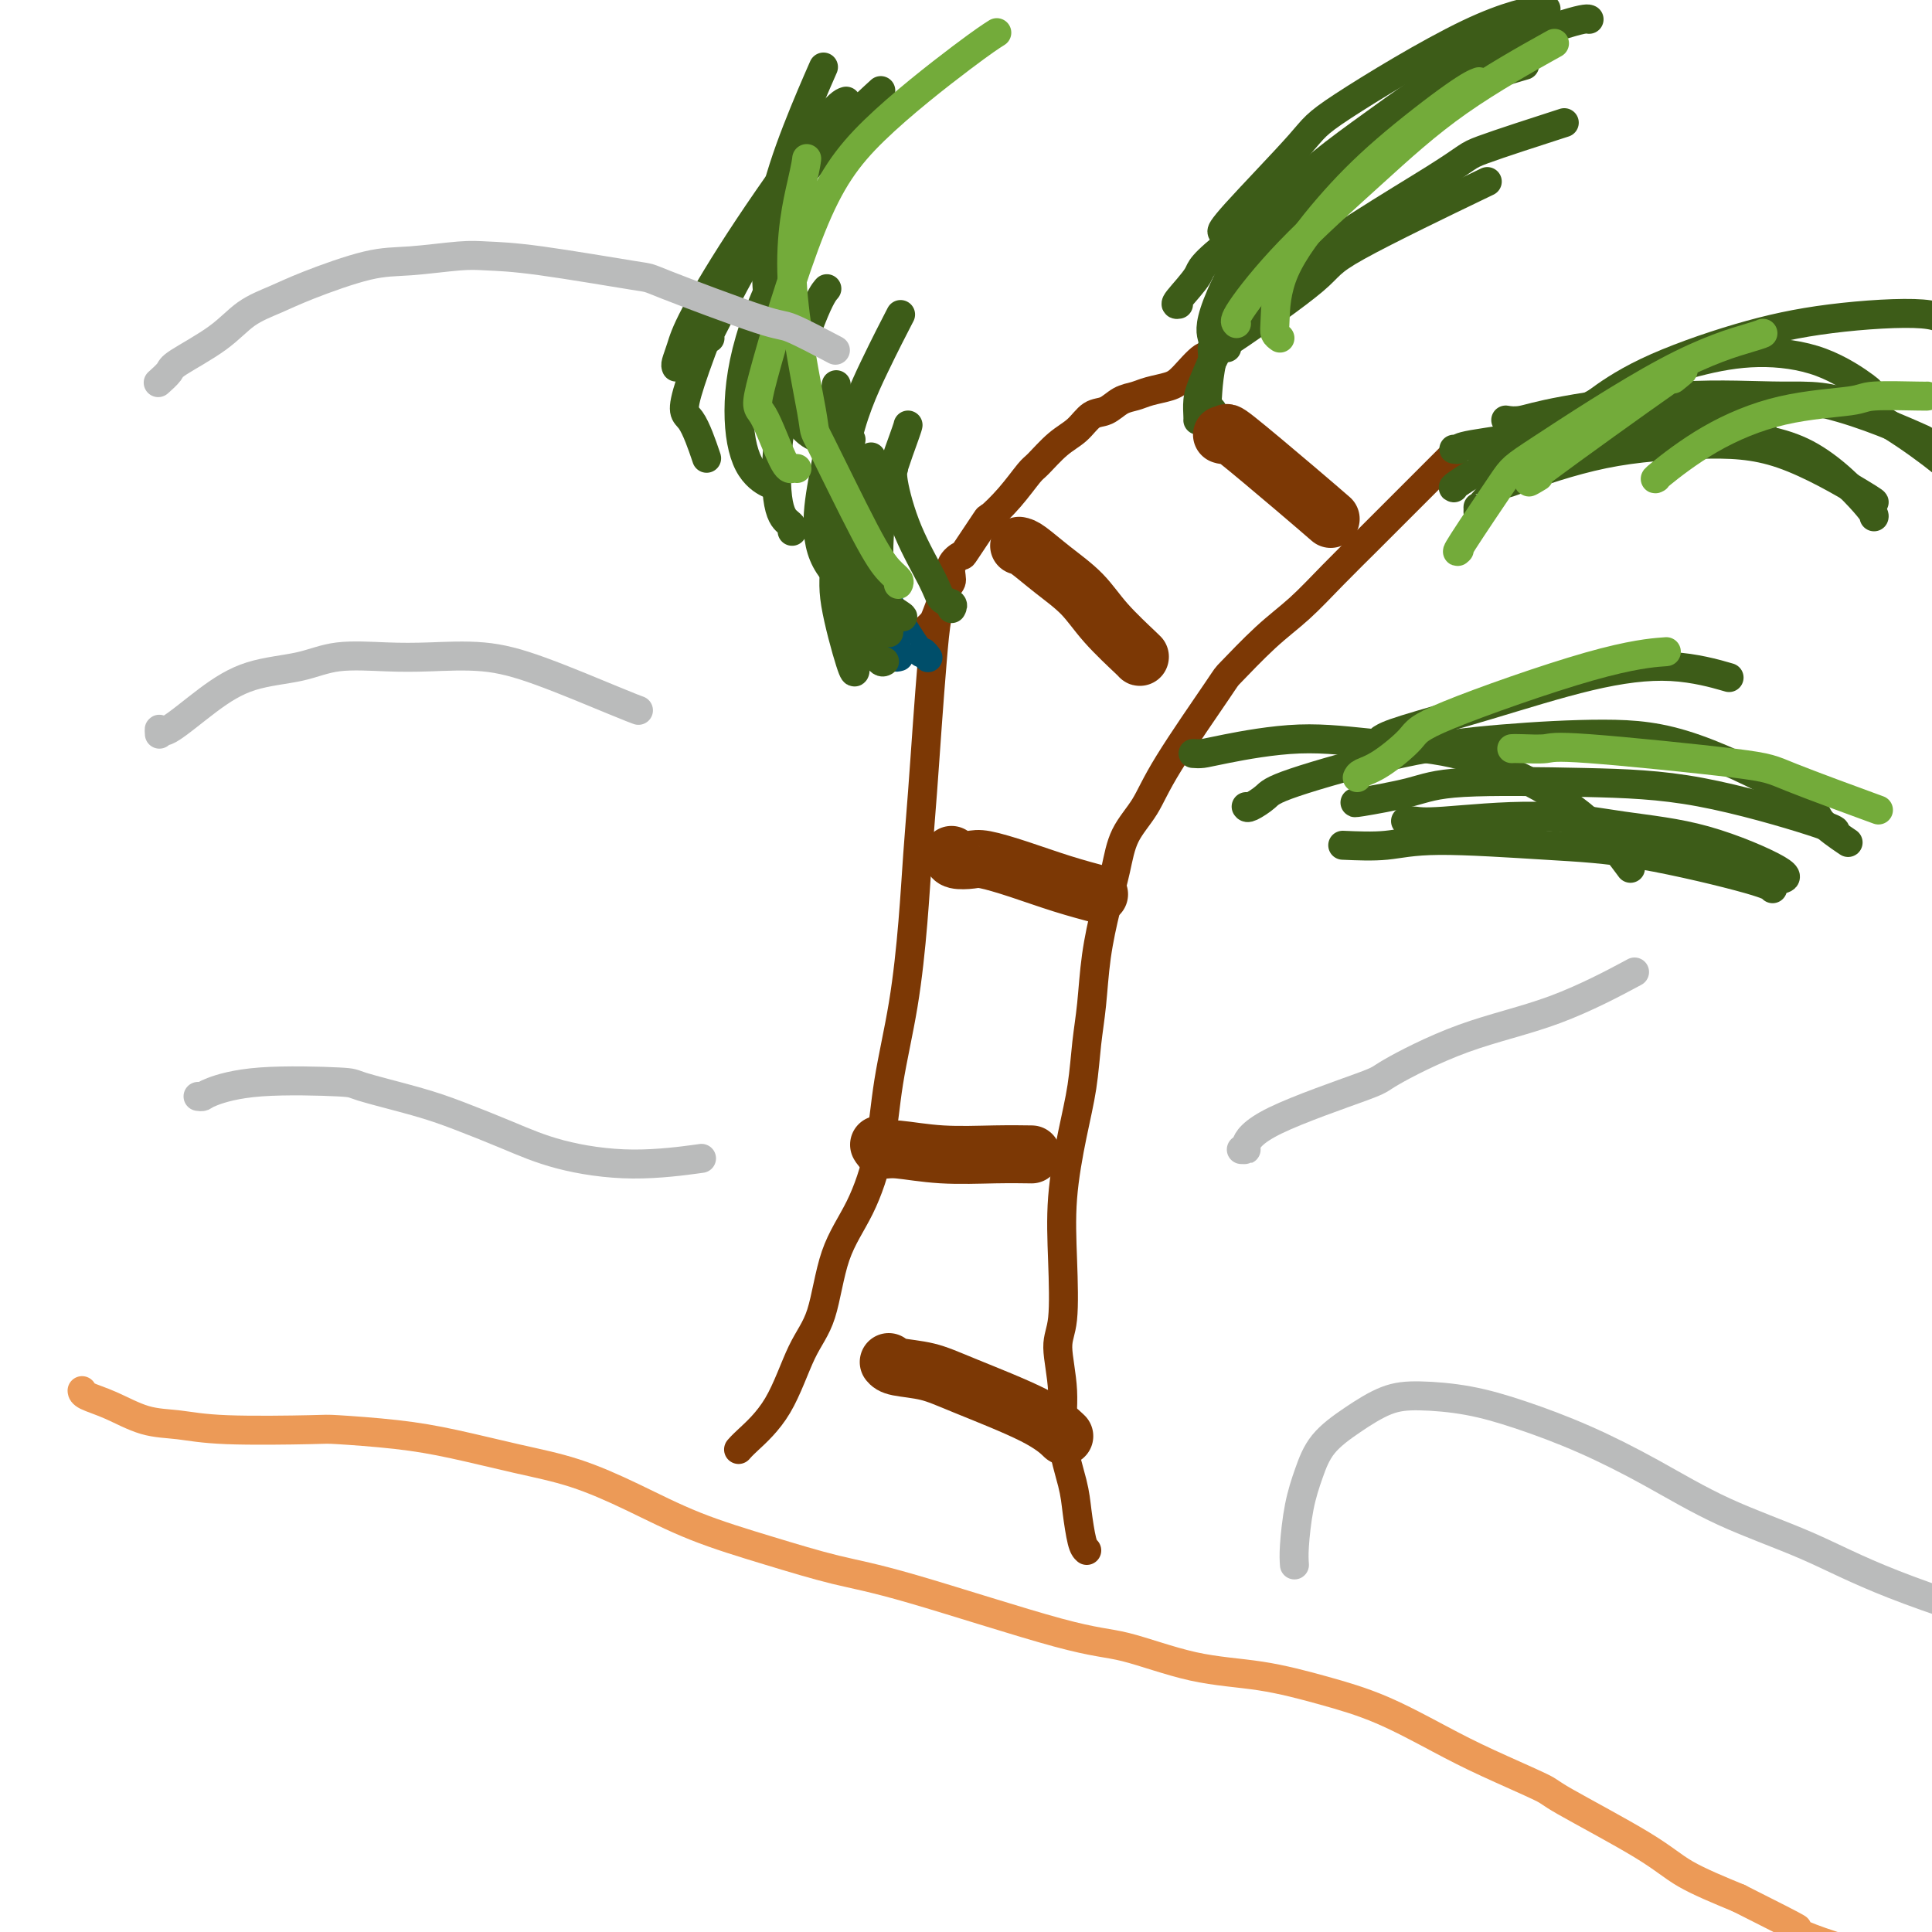 <svg viewBox='0 0 400 400' version='1.1' xmlns='http://www.w3.org/2000/svg' xmlns:xlink='http://www.w3.org/1999/xlink'><g fill='none' stroke='#EC9A57' stroke-width='6' stroke-linecap='round' stroke-linejoin='round'><path d='M17,288c-0.007,-0.075 -0.013,-0.151 0,0c0.013,0.151 0.046,0.527 1,1c0.954,0.473 2.831,1.041 5,2c2.169,0.959 4.632,2.309 7,3c2.368,0.691 4.642,0.723 7,1c2.358,0.277 4.799,0.797 10,1c5.201,0.203 13.163,0.088 17,0c3.837,-0.088 3.550,-0.149 6,0c2.450,0.149 7.637,0.509 12,1c4.363,0.491 7.902,1.113 12,2c4.098,0.887 8.753,2.039 13,3c4.247,0.961 8.085,1.731 12,3c3.915,1.269 7.908,3.036 12,5c4.092,1.964 8.283,4.124 13,6c4.717,1.876 9.959,3.470 15,5c5.041,1.530 9.882,2.998 14,4c4.118,1.002 7.512,1.538 16,4c8.488,2.462 22.068,6.850 30,9c7.932,2.150 10.216,2.060 14,3c3.784,0.940 9.069,2.908 14,4c4.931,1.092 9.509,1.308 14,2c4.491,0.692 8.896,1.860 13,3c4.104,1.140 7.906,2.253 12,4c4.094,1.747 8.481,4.129 12,6c3.519,1.871 6.169,3.230 10,5c3.831,1.770 8.844,3.949 11,5c2.156,1.051 1.454,0.972 5,3c3.546,2.028 11.339,6.161 16,9c4.661,2.839 6.189,4.382 9,6c2.811,1.618 6.906,3.309 11,5'/><path d='M360,393c15.765,7.929 12.178,6.251 11,6c-1.178,-0.251 0.051,0.924 6,3c5.949,2.076 16.616,5.054 21,6c4.384,0.946 2.484,-0.138 8,0c5.516,0.138 18.447,1.499 24,2c5.553,0.501 3.730,0.143 3,0c-0.730,-0.143 -0.365,-0.072 0,0'/></g>
<g fill='none' stroke='#7C3805' stroke-width='6' stroke-linecap='round' stroke-linejoin='round'><path d='M153,300c-0.077,0.092 -0.155,0.184 0,0c0.155,-0.184 0.542,-0.643 2,-2c1.458,-1.357 3.985,-3.610 6,-7c2.015,-3.390 3.517,-7.916 5,-11c1.483,-3.084 2.949,-4.726 4,-8c1.051,-3.274 1.689,-8.180 3,-12c1.311,-3.820 3.297,-6.553 5,-10c1.703,-3.447 3.125,-7.606 4,-12c0.875,-4.394 1.204,-9.022 2,-14c0.796,-4.978 2.059,-10.307 3,-16c0.941,-5.693 1.562,-11.751 2,-17c0.438,-5.249 0.695,-9.690 1,-14c0.305,-4.310 0.660,-8.489 1,-13c0.340,-4.511 0.666,-9.352 1,-14c0.334,-4.648 0.677,-9.101 1,-13c0.323,-3.899 0.625,-7.242 1,-9c0.375,-1.758 0.821,-1.931 1,-2c0.179,-0.069 0.089,-0.035 0,0'/><path d='M225,321c-0.323,-0.292 -0.645,-0.584 -1,-2c-0.355,-1.416 -0.741,-3.958 -1,-6c-0.259,-2.042 -0.391,-3.586 -1,-6c-0.609,-2.414 -1.693,-5.697 -2,-9c-0.307,-3.303 0.165,-6.625 0,-10c-0.165,-3.375 -0.967,-6.805 -1,-9c-0.033,-2.195 0.702,-3.157 1,-6c0.298,-2.843 0.160,-7.567 0,-12c-0.160,-4.433 -0.341,-8.576 0,-13c0.341,-4.424 1.204,-9.130 2,-13c0.796,-3.870 1.526,-6.903 2,-10c0.474,-3.097 0.694,-6.258 1,-9c0.306,-2.742 0.699,-5.064 1,-8c0.301,-2.936 0.510,-6.485 1,-10c0.490,-3.515 1.261,-6.996 2,-10c0.739,-3.004 1.446,-5.531 2,-8c0.554,-2.469 0.956,-4.880 2,-7c1.044,-2.120 2.731,-3.949 4,-6c1.269,-2.051 2.119,-4.325 5,-9c2.881,-4.675 7.793,-11.752 10,-15c2.207,-3.248 1.708,-2.667 3,-4c1.292,-1.333 4.374,-4.581 7,-7c2.626,-2.419 4.795,-4.008 7,-6c2.205,-1.992 4.444,-4.387 7,-7c2.556,-2.613 5.428,-5.443 7,-7c1.572,-1.557 1.844,-1.840 4,-4c2.156,-2.160 6.196,-6.197 9,-9c2.804,-2.803 4.373,-4.372 5,-5c0.627,-0.628 0.314,-0.314 0,0'/><path d='M192,130c-0.097,0.090 -0.193,0.181 0,0c0.193,-0.181 0.677,-0.632 1,-1c0.323,-0.368 0.487,-0.653 1,-2c0.513,-1.347 1.377,-3.756 2,-5c0.623,-1.244 1.005,-1.322 1,-2c-0.005,-0.678 -0.397,-1.954 0,-3c0.397,-1.046 1.582,-1.860 2,-2c0.418,-0.140 0.070,0.393 1,-1c0.930,-1.393 3.140,-4.713 4,-6c0.860,-1.287 0.372,-0.540 1,-1c0.628,-0.460 2.373,-2.128 4,-4c1.627,-1.872 3.135,-3.948 4,-5c0.865,-1.052 1.088,-1.079 2,-2c0.912,-0.921 2.512,-2.737 4,-4c1.488,-1.263 2.863,-1.973 4,-3c1.137,-1.027 2.036,-2.369 3,-3c0.964,-0.631 1.995,-0.550 3,-1c1.005,-0.450 1.986,-1.430 3,-2c1.014,-0.570 2.060,-0.728 3,-1c0.940,-0.272 1.772,-0.658 3,-1c1.228,-0.342 2.851,-0.641 4,-1c1.149,-0.359 1.823,-0.777 3,-2c1.177,-1.223 2.855,-3.252 4,-4c1.145,-0.748 1.756,-0.214 2,0c0.244,0.214 0.122,0.107 0,0'/></g>
<g fill='none' stroke='#004E6A' stroke-width='6' stroke-linecap='round' stroke-linejoin='round'><path d='M192,136c0.115,0.153 0.231,0.307 0,0c-0.231,-0.307 -0.808,-1.074 -1,-1c-0.192,0.074 0.001,0.989 -2,-2c-2.001,-2.989 -6.196,-9.884 -8,-14c-1.804,-4.116 -1.216,-5.454 -1,-7c0.216,-1.546 0.062,-3.299 0,-4c-0.062,-0.701 -0.031,-0.351 0,0'/><path d='M186,136c0.096,-0.023 0.193,-0.046 0,0c-0.193,0.046 -0.675,0.161 -1,0c-0.325,-0.161 -0.493,-0.598 -2,-2c-1.507,-1.402 -4.352,-3.767 -6,-8c-1.648,-4.233 -2.097,-10.332 -2,-16c0.097,-5.668 0.742,-10.905 1,-13c0.258,-2.095 0.129,-1.047 0,0'/></g>
<g fill='none' stroke='#3D5C18' stroke-width='6' stroke-linecap='round' stroke-linejoin='round'><path d='M197,126c0.200,-0.370 0.400,-0.739 0,-1c-0.400,-0.261 -1.400,-0.413 -2,-1c-0.600,-0.587 -0.802,-1.607 -2,-4c-1.198,-2.393 -3.393,-6.157 -5,-10c-1.607,-3.843 -2.625,-7.765 -3,-10c-0.375,-2.235 -0.107,-2.781 0,-3c0.107,-0.219 0.054,-0.109 0,0'/><path d='M183,137c0.112,-0.055 0.223,-0.109 0,0c-0.223,0.109 -0.781,0.383 -2,-2c-1.219,-2.383 -3.100,-7.422 -4,-10c-0.900,-2.578 -0.819,-2.694 0,-8c0.819,-5.306 2.377,-15.802 3,-20c0.623,-4.198 0.312,-2.099 0,0'/><path d='M177,139c0.024,-0.086 0.048,-0.171 0,0c-0.048,0.171 -0.167,0.599 -1,-2c-0.833,-2.599 -2.380,-8.225 -3,-12c-0.620,-3.775 -0.313,-5.699 0,-11c0.313,-5.301 0.630,-13.977 2,-21c1.370,-7.023 3.792,-12.391 6,-17c2.208,-4.609 4.202,-8.460 5,-10c0.798,-1.540 0.399,-0.770 0,0'/><path d='M184,131c0.083,-0.556 0.166,-1.112 0,-1c-0.166,0.112 -0.580,0.892 -1,-1c-0.420,-1.892 -0.844,-6.454 -1,-11c-0.156,-4.546 -0.042,-9.074 1,-14c1.042,-4.926 3.011,-10.249 4,-13c0.989,-2.751 0.997,-2.929 1,-3c0.003,-0.071 0.002,-0.036 0,0'/><path d='M186,127c-0.307,-0.203 -0.615,-0.407 0,0c0.615,0.407 2.151,1.424 -1,0c-3.151,-1.424 -10.989,-5.289 -14,-11c-3.011,-5.711 -1.195,-13.268 0,-20c1.195,-6.732 1.770,-12.638 2,-15c0.230,-2.362 0.115,-1.181 0,0'/><path d='M164,110c0.056,-0.363 0.112,-0.726 0,-1c-0.112,-0.274 -0.390,-0.459 -1,-1c-0.610,-0.541 -1.550,-1.438 -2,-5c-0.450,-3.562 -0.409,-9.790 1,-17c1.409,-7.210 4.187,-15.403 6,-20c1.813,-4.597 2.661,-5.599 3,-6c0.339,-0.401 0.170,-0.200 0,0'/><path d='M160,100c-0.039,0.221 -0.078,0.441 -1,0c-0.922,-0.441 -2.727,-1.544 -4,-4c-1.273,-2.456 -2.015,-6.266 -2,-11c0.015,-4.734 0.788,-10.393 3,-17c2.212,-6.607 5.865,-14.164 8,-18c2.135,-3.836 2.753,-3.953 3,-4c0.247,-0.047 0.124,-0.023 0,0'/><path d='M176,91c0.181,0.008 0.363,0.016 0,0c-0.363,-0.016 -1.270,-0.054 -2,0c-0.730,0.054 -1.282,0.202 -3,0c-1.718,-0.202 -4.603,-0.753 -7,-6c-2.397,-5.247 -4.305,-15.191 -5,-23c-0.695,-7.809 -0.176,-13.485 1,-19c1.176,-5.515 3.009,-10.869 5,-16c1.991,-5.131 4.140,-10.037 5,-12c0.860,-1.963 0.430,-0.981 0,0'/><path d='M146,94c0.260,0.765 0.520,1.531 0,0c-0.520,-1.531 -1.819,-5.358 -3,-7c-1.181,-1.642 -2.244,-1.100 0,-8c2.244,-6.900 7.797,-21.242 13,-31c5.203,-9.758 10.058,-14.931 12,-17c1.942,-2.069 0.971,-1.035 0,0'/><path d='M140,76c-0.082,-0.192 -0.164,-0.384 0,-1c0.164,-0.616 0.573,-1.657 1,-3c0.427,-1.343 0.871,-2.987 3,-7c2.129,-4.013 5.942,-10.395 11,-18c5.058,-7.605 11.362,-16.432 15,-21c3.638,-4.568 4.611,-4.877 5,-5c0.389,-0.123 0.195,-0.062 0,0'/><path d='M147,70c-0.189,-0.066 -0.378,-0.132 0,-1c0.378,-0.868 1.322,-2.539 2,-4c0.678,-1.461 1.089,-2.711 4,-8c2.911,-5.289 8.322,-14.616 14,-22c5.678,-7.384 11.622,-12.824 14,-15c2.378,-2.176 1.189,-1.088 0,0'/><path d='M254,72c0.094,-0.499 0.187,-0.997 0,-1c-0.187,-0.003 -0.655,0.491 3,-2c3.655,-2.491 11.433,-7.967 15,-11c3.567,-3.033 2.922,-3.624 9,-7c6.078,-3.376 18.879,-9.536 24,-12c5.121,-2.464 2.560,-1.232 0,0'/><path d='M248,87c0.015,-0.164 0.030,-0.328 0,-1c-0.030,-0.672 -0.107,-1.853 0,-3c0.107,-1.147 0.396,-2.259 2,-6c1.604,-3.741 4.524,-10.110 14,-18c9.476,-7.890 25.509,-17.300 33,-22c7.491,-4.700 6.440,-4.688 10,-6c3.560,-1.312 11.731,-3.946 15,-5c3.269,-1.054 1.634,-0.527 0,0'/><path d='M251,85c-0.406,-0.490 -0.811,-0.980 -1,-1c-0.189,-0.020 -0.160,0.431 0,-2c0.160,-2.431 0.452,-7.742 3,-14c2.548,-6.258 7.353,-13.461 13,-20c5.647,-6.539 12.136,-12.414 19,-18c6.864,-5.586 14.104,-10.882 17,-13c2.896,-2.118 1.448,-1.059 0,0'/><path d='M251,73c-0.032,-0.277 -0.065,-0.553 0,-1c0.065,-0.447 0.227,-1.064 0,-2c-0.227,-0.936 -0.843,-2.192 1,-7c1.843,-4.808 6.144,-13.169 12,-20c5.856,-6.831 13.268,-12.131 20,-17c6.732,-4.869 12.784,-9.305 20,-13c7.216,-3.695 15.597,-6.649 20,-8c4.403,-1.351 4.830,-1.100 5,-1c0.170,0.100 0.085,0.050 0,0'/><path d='M253,48c0.030,0.063 0.059,0.127 0,0c-0.059,-0.127 -0.207,-0.444 3,-4c3.207,-3.556 9.768,-10.351 13,-14c3.232,-3.649 3.134,-4.153 9,-8c5.866,-3.847 17.695,-11.036 26,-15c8.305,-3.964 13.087,-4.704 15,-5c1.913,-0.296 0.956,-0.148 0,0'/><path d='M244,63c-0.456,0.082 -0.911,0.165 0,-1c0.911,-1.165 3.189,-3.577 4,-5c0.811,-1.423 0.156,-1.856 8,-8c7.844,-6.144 24.189,-18.000 36,-25c11.811,-7.000 19.089,-9.143 22,-10c2.911,-0.857 1.456,-0.429 0,0'/><path d='M301,101c-0.194,-0.021 -0.388,-0.042 1,-1c1.388,-0.958 4.358,-2.852 9,-5c4.642,-2.148 10.957,-4.551 17,-6c6.043,-1.449 11.816,-1.945 18,-2c6.184,-0.055 12.780,0.331 16,1c3.220,0.669 3.063,1.620 3,2c-0.063,0.380 -0.031,0.190 0,0'/><path d='M311,100c0.464,-0.022 0.929,-0.044 1,0c0.071,0.044 -0.250,0.155 3,-1c3.250,-1.155 10.072,-3.578 17,-5c6.928,-1.422 13.961,-1.845 20,-2c6.039,-0.155 11.083,-0.041 17,2c5.917,2.041 12.709,6.011 16,8c3.291,1.989 3.083,1.997 3,2c-0.083,0.003 -0.042,0.002 0,0'/><path d='M301,93c0.456,0.062 0.912,0.123 1,0c0.088,-0.123 -0.192,-0.432 3,-1c3.192,-0.568 9.856,-1.395 18,-3c8.144,-1.605 17.768,-3.989 23,-5c5.232,-1.011 6.070,-0.649 10,-1c3.930,-0.351 10.950,-1.414 19,0c8.050,1.414 17.129,5.304 21,7c3.871,1.696 2.535,1.199 2,1c-0.535,-0.199 -0.267,-0.099 0,0'/><path d='M312,87c-0.223,-0.036 -0.446,-0.072 0,0c0.446,0.072 1.560,0.252 3,0c1.440,-0.252 3.206,-0.936 9,-2c5.794,-1.064 15.615,-2.509 24,-3c8.385,-0.491 15.335,-0.026 21,0c5.665,0.026 10.044,-0.385 17,3c6.956,3.385 16.488,10.565 20,14c3.512,3.435 1.003,3.124 0,3c-1.003,-0.124 -0.502,-0.062 0,0'/><path d='M315,91c0.353,-0.065 0.706,-0.131 1,0c0.294,0.131 0.527,0.458 4,0c3.473,-0.458 10.184,-1.702 17,-2c6.816,-0.298 13.735,0.351 20,1c6.265,0.649 11.875,1.298 17,4c5.125,2.702 9.764,7.458 12,10c2.236,2.542 2.067,2.869 2,3c-0.067,0.131 -0.034,0.065 0,0'/><path d='M247,156c0.631,0.046 1.263,0.093 2,0c0.737,-0.093 1.580,-0.325 5,-1c3.420,-0.675 9.416,-1.795 15,-2c5.584,-0.205 10.754,0.503 16,1c5.246,0.497 10.566,0.782 16,2c5.434,1.218 10.982,3.368 16,6c5.018,2.632 9.505,5.747 13,9c3.495,3.253 5.999,6.644 7,8c1.001,1.356 0.501,0.678 0,0'/><path d='M286,153c0.711,-0.441 1.421,-0.881 5,-2c3.579,-1.119 10.025,-2.916 17,-5c6.975,-2.084 14.478,-4.456 21,-6c6.522,-1.544 12.064,-2.262 17,-2c4.936,0.262 9.268,1.503 11,2c1.732,0.497 0.866,0.248 0,0'/><path d='M258,167c0.122,0.178 0.243,0.357 1,0c0.757,-0.357 2.148,-1.249 3,-2c0.852,-0.751 1.165,-1.362 6,-3c4.835,-1.638 14.193,-4.304 22,-6c7.807,-1.696 14.062,-2.423 21,-3c6.938,-0.577 14.557,-1.005 21,-1c6.443,0.005 11.710,0.443 19,3c7.290,2.557 16.604,7.232 21,10c4.396,2.768 3.876,3.630 5,5c1.124,1.370 3.893,3.249 5,4c1.107,0.751 0.554,0.376 0,0'/><path d='M278,175c3.108,0.137 6.216,0.274 9,0c2.784,-0.274 5.243,-0.959 11,-1c5.757,-0.041 14.810,0.564 22,1c7.190,0.436 12.515,0.705 20,2c7.485,1.295 17.131,3.618 22,5c4.869,1.382 4.963,1.823 5,2c0.037,0.177 0.019,0.088 0,0'/><path d='M291,170c0.624,-0.043 1.249,-0.087 2,0c0.751,0.087 1.629,0.303 6,0c4.371,-0.303 12.236,-1.125 19,-1c6.764,0.125 12.429,1.196 18,2c5.571,0.804 11.050,1.339 17,3c5.950,1.661 12.371,4.447 15,6c2.629,1.553 1.465,1.872 1,2c-0.465,0.128 -0.233,0.064 0,0'/><path d='M281,166c-0.540,0.167 -1.079,0.334 1,0c2.079,-0.334 6.778,-1.169 10,-2c3.222,-0.831 4.969,-1.659 11,-2c6.031,-0.341 16.348,-0.196 25,0c8.652,0.196 15.639,0.444 24,2c8.361,1.556 18.097,4.419 23,6c4.903,1.581 4.972,1.880 5,2c0.028,0.120 0.014,0.060 0,0'/><path d='M306,106c0.011,-0.502 0.023,-1.004 0,-1c-0.023,0.004 -0.080,0.514 2,-2c2.080,-2.514 6.297,-8.051 9,-11c2.703,-2.949 3.892,-3.309 7,-5c3.108,-1.691 8.137,-4.712 13,-7c4.863,-2.288 9.562,-3.843 14,-5c4.438,-1.157 8.615,-1.918 13,-2c4.385,-0.082 8.980,0.514 13,2c4.020,1.486 7.467,3.862 9,5c1.533,1.138 1.152,1.040 1,1c-0.152,-0.040 -0.076,-0.020 0,0'/><path d='M331,83c-0.672,0.496 -1.344,0.993 0,0c1.344,-0.993 4.704,-3.474 10,-6c5.296,-2.526 12.530,-5.097 19,-7c6.470,-1.903 12.178,-3.139 19,-4c6.822,-0.861 14.760,-1.347 19,-1c4.240,0.347 4.783,1.528 5,2c0.217,0.472 0.109,0.236 0,0'/></g>
<g fill='none' stroke='#73AB3A' stroke-width='6' stroke-linecap='round' stroke-linejoin='round'><path d='M318,99c0.515,-0.311 1.030,-0.622 0,0c-1.030,0.622 -3.606,2.177 2,-2c5.606,-4.177 19.394,-14.086 25,-18c5.606,-3.914 3.030,-1.833 2,-1c-1.030,0.833 -0.515,0.416 0,0'/><path d='M302,114c0.112,-0.112 0.223,-0.223 0,0c-0.223,0.223 -0.782,0.782 1,-2c1.782,-2.782 5.903,-8.903 8,-12c2.097,-3.097 2.170,-3.170 8,-7c5.830,-3.830 17.418,-11.418 26,-16c8.582,-4.582 14.157,-6.157 17,-7c2.843,-0.843 2.955,-0.955 3,-1c0.045,-0.045 0.022,-0.022 0,0'/><path d='M343,99c-0.363,0.202 -0.725,0.404 1,-1c1.725,-1.404 5.538,-4.415 10,-7c4.462,-2.585 9.574,-4.745 15,-6c5.426,-1.255 11.167,-1.604 14,-2c2.833,-0.396 2.759,-0.838 5,-1c2.241,-0.162 6.796,-0.044 9,0c2.204,0.044 2.058,0.012 2,0c-0.058,-0.012 -0.029,-0.006 0,0'/><path d='M265,70c-0.416,-0.301 -0.833,-0.602 -1,-1c-0.167,-0.398 -0.085,-0.894 0,-3c0.085,-2.106 0.174,-5.822 2,-10c1.826,-4.178 5.390,-8.818 9,-13c3.610,-4.182 7.267,-7.904 12,-12c4.733,-4.096 10.544,-8.564 14,-11c3.456,-2.436 4.559,-2.839 5,-3c0.441,-0.161 0.221,-0.081 0,0'/><path d='M256,67c-0.302,-0.296 -0.603,-0.592 1,-3c1.603,-2.408 5.112,-6.927 10,-12c4.888,-5.073 11.156,-10.700 17,-16c5.844,-5.300 11.266,-10.273 18,-15c6.734,-4.727 14.781,-9.208 18,-11c3.219,-1.792 1.609,-0.896 0,0'/><path d='M186,121c0.146,-0.295 0.292,-0.590 0,-1c-0.292,-0.410 -1.023,-0.935 -2,-2c-0.977,-1.065 -2.199,-2.669 -5,-8c-2.801,-5.331 -7.181,-14.388 -9,-18c-1.819,-3.612 -1.076,-1.777 -2,-7c-0.924,-5.223 -3.516,-17.503 -4,-27c-0.484,-9.497 1.139,-16.211 2,-20c0.861,-3.789 0.960,-4.654 1,-5c0.040,-0.346 0.020,-0.173 0,0'/><path d='M165,97c-0.301,-0.040 -0.602,-0.079 -1,0c-0.398,0.079 -0.894,0.277 -2,-2c-1.106,-2.277 -2.821,-7.029 -4,-9c-1.179,-1.971 -1.821,-1.163 0,-8c1.821,-6.837 6.107,-21.321 10,-31c3.893,-9.679 7.394,-14.553 13,-20c5.606,-5.447 13.317,-11.466 18,-15c4.683,-3.534 6.338,-4.581 7,-5c0.662,-0.419 0.331,-0.209 0,0'/><path d='M281,161c0.141,-0.327 0.282,-0.655 1,-1c0.718,-0.345 2.012,-0.709 4,-2c1.988,-1.291 4.671,-3.509 6,-5c1.329,-1.491 1.305,-2.255 8,-5c6.695,-2.745 20.110,-7.470 29,-10c8.890,-2.530 13.254,-2.866 15,-3c1.746,-0.134 0.873,-0.067 0,0'/><path d='M313,155c0.325,-0.021 0.650,-0.043 2,0c1.350,0.043 3.724,0.149 5,0c1.276,-0.149 1.455,-0.554 9,0c7.545,0.554 22.455,2.066 30,3c7.545,0.934 7.724,1.290 12,3c4.276,1.710 12.650,4.774 16,6c3.350,1.226 1.675,0.613 0,0'/></g>
<g fill='none' stroke='#7C3805' stroke-width='12' stroke-linecap='round' stroke-linejoin='round'><path d='M184,282c0.308,0.360 0.615,0.721 2,1c1.385,0.279 3.846,0.478 6,1c2.154,0.522 4.000,1.367 8,3c4.000,1.633 10.154,4.055 14,6c3.846,1.945 5.385,3.413 6,4c0.615,0.587 0.308,0.294 0,0'/><path d='M182,237c0.282,0.453 0.563,0.906 1,1c0.437,0.094 1.029,-0.171 3,0c1.971,0.171 5.322,0.778 9,1c3.678,0.222 7.682,0.060 11,0c3.318,-0.060 5.948,-0.017 7,0c1.052,0.017 0.526,0.009 0,0'/><path d='M197,177c0.133,0.412 0.265,0.824 1,1c0.735,0.176 2.072,0.118 3,0c0.928,-0.118 1.446,-0.294 3,0c1.554,0.294 4.143,1.060 7,2c2.857,0.940 5.982,2.056 9,3c3.018,0.944 5.928,1.716 7,2c1.072,0.284 0.306,0.081 0,0c-0.306,-0.081 -0.153,-0.041 0,0'/><path d='M211,113c0.433,0.085 0.866,0.170 2,1c1.134,0.830 2.969,2.404 5,4c2.031,1.596 4.257,3.212 6,5c1.743,1.788 3.003,3.747 5,6c1.997,2.253 4.730,4.799 6,6c1.270,1.201 1.077,1.057 1,1c-0.077,-0.057 -0.039,-0.029 0,0'/><path d='M253,90c0.504,0.142 1.008,0.284 1,0c-0.008,-0.284 -0.528,-0.994 2,1c2.528,1.994 8.104,6.691 12,10c3.896,3.309 6.113,5.231 7,6c0.887,0.769 0.443,0.384 0,0'/></g>
<g fill='none' stroke='#BABBBB' stroke-width='6' stroke-linecap='round' stroke-linejoin='round'><path d='M41,227c0.375,0.053 0.750,0.107 1,0c0.250,-0.107 0.375,-0.373 2,-1c1.625,-0.627 4.751,-1.614 10,-2c5.249,-0.386 12.620,-0.173 16,0c3.380,0.173 2.770,0.304 5,1c2.230,0.696 7.299,1.957 11,3c3.701,1.043 6.034,1.870 9,3c2.966,1.130 6.566,2.565 10,4c3.434,1.435 6.704,2.869 11,4c4.296,1.131 9.618,1.958 15,2c5.382,0.042 10.823,-0.702 13,-1c2.177,-0.298 1.088,-0.149 0,0'/><path d='M33,152c-0.039,-0.567 -0.077,-1.135 0,-1c0.077,0.135 0.270,0.971 2,0c1.730,-0.971 4.999,-3.749 8,-6c3.001,-2.251 5.736,-3.976 9,-5c3.264,-1.024 7.058,-1.348 10,-2c2.942,-0.652 5.033,-1.633 8,-2c2.967,-0.367 6.811,-0.120 10,0c3.189,0.120 5.723,0.113 9,0c3.277,-0.113 7.295,-0.331 11,0c3.705,0.331 7.096,1.213 12,3c4.904,1.787 11.320,4.481 15,6c3.680,1.519 4.623,1.863 5,2c0.377,0.137 0.189,0.069 0,0'/><path d='M268,324c-0.067,-0.957 -0.134,-1.914 0,-4c0.134,-2.086 0.470,-5.301 1,-8c0.530,-2.699 1.253,-4.881 2,-7c0.747,-2.119 1.518,-4.174 3,-6c1.482,-1.826 3.675,-3.424 6,-5c2.325,-1.576 4.783,-3.130 7,-4c2.217,-0.870 4.193,-1.054 7,-1c2.807,0.054 6.444,0.347 10,1c3.556,0.653 7.033,1.666 11,3c3.967,1.334 8.426,2.988 13,5c4.574,2.012 9.263,4.381 14,7c4.737,2.619 9.523,5.486 15,8c5.477,2.514 11.644,4.674 17,7c5.356,2.326 9.899,4.819 18,8c8.101,3.181 19.758,7.049 28,9c8.242,1.951 13.069,1.986 15,2c1.931,0.014 0.965,0.007 0,0'/><path d='M257,238c0.465,0.015 0.930,0.031 1,0c0.070,-0.031 -0.255,-0.107 0,-1c0.255,-0.893 1.091,-2.601 6,-5c4.909,-2.399 13.892,-5.488 18,-7c4.108,-1.512 3.341,-1.447 6,-3c2.659,-1.553 8.744,-4.726 15,-7c6.256,-2.274 12.684,-3.651 19,-6c6.316,-2.349 12.519,-5.671 15,-7c2.481,-1.329 1.241,-0.664 0,0'/><path d='M33,79c-0.221,0.197 -0.441,0.394 0,0c0.441,-0.394 1.544,-1.379 2,-2c0.456,-0.621 0.264,-0.878 2,-2c1.736,-1.122 5.400,-3.110 8,-5c2.600,-1.890 4.136,-3.682 6,-5c1.864,-1.318 4.056,-2.161 6,-3c1.944,-0.839 3.640,-1.675 7,-3c3.360,-1.325 8.384,-3.139 12,-4c3.616,-0.861 5.826,-0.770 9,-1c3.174,-0.230 7.313,-0.783 10,-1c2.687,-0.217 3.921,-0.099 6,0c2.079,0.099 5.001,0.180 11,1c5.999,0.820 15.073,2.378 19,3c3.927,0.622 2.707,0.308 7,2c4.293,1.692 14.099,5.392 19,7c4.901,1.608 4.896,1.125 7,2c2.104,0.875 6.315,3.107 8,4c1.685,0.893 0.842,0.446 0,0'/></g>
</svg>
